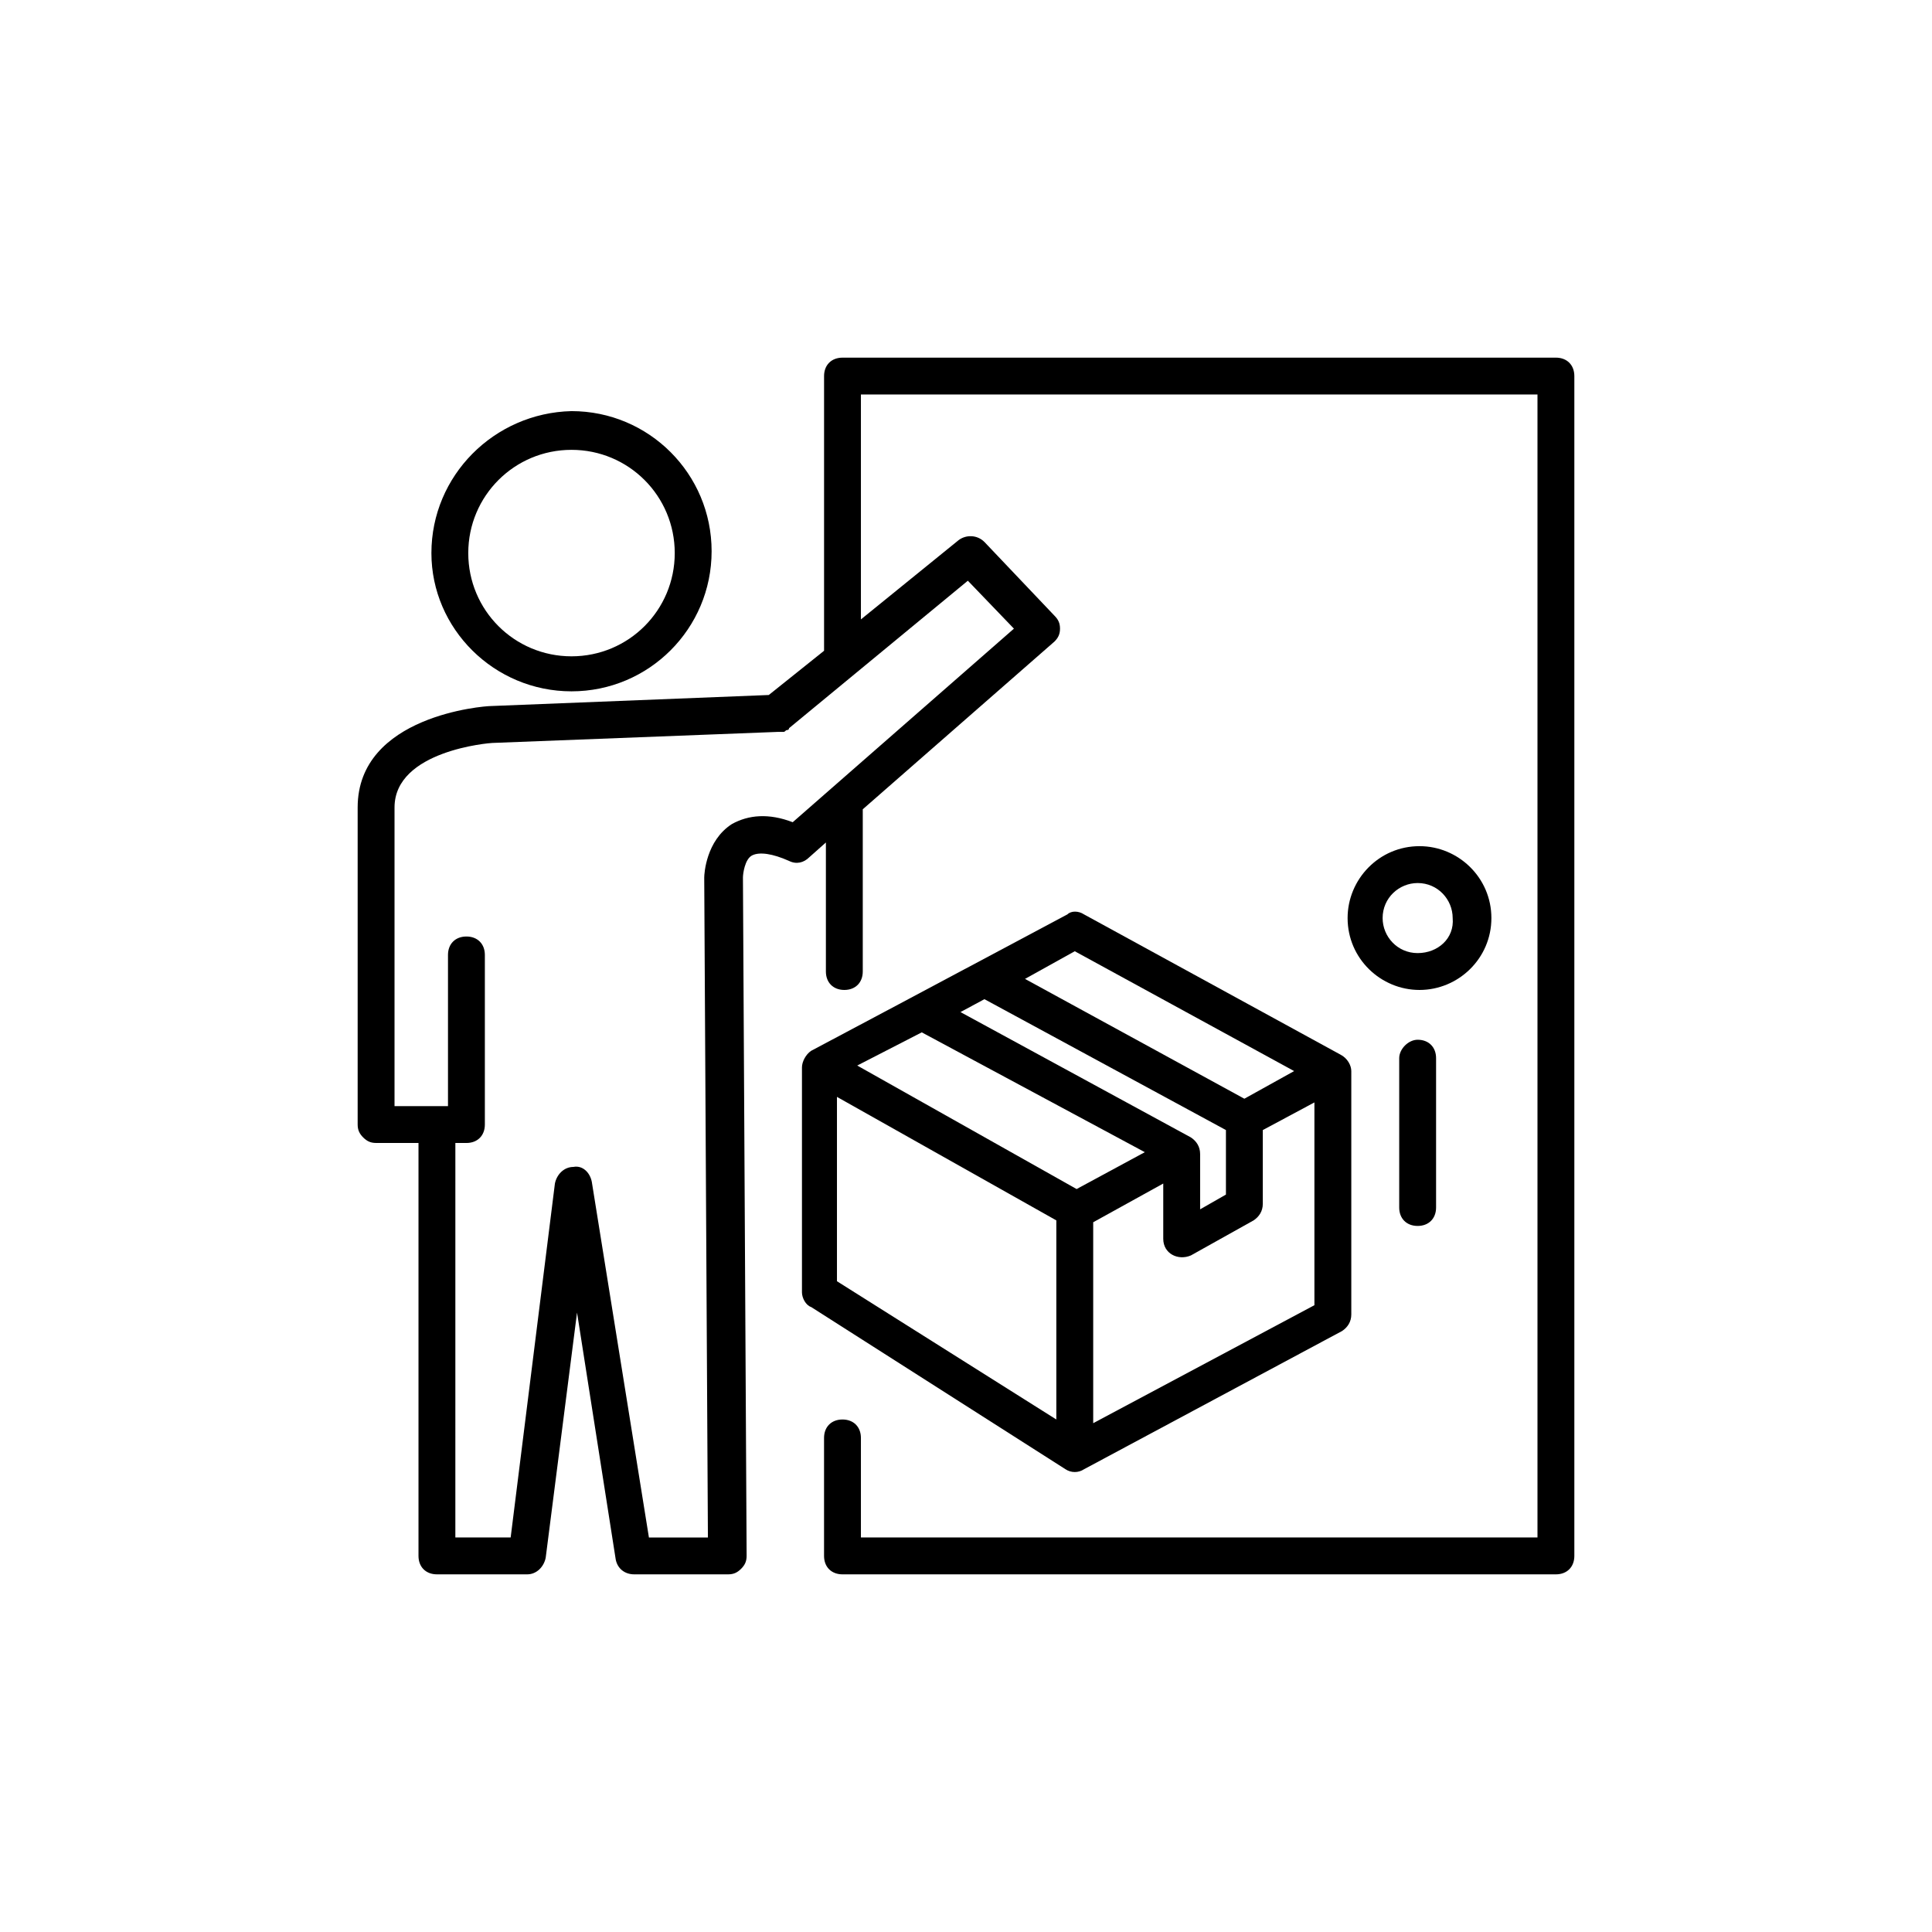 <?xml version="1.0" encoding="UTF-8"?>
<svg width="752pt" height="752pt" version="1.1" viewBox="0 0 752 752" xmlns="http://www.w3.org/2000/svg">
 <defs>
  <clipPath id="a">
   <path d="m139.21 139.21h473.58v473.58h-473.58z"/>
  </clipPath>
 </defs>
 <path d="m222.45 269.09c30.137 0 54.535-24.398 54.535-54.535s-24.398-54.535-54.535-54.535c-30.137 0.723-54.531 25.117-54.531 55.254 0 29.422 24.395 53.816 54.531 53.816zm0-93.996c22.242 0 40.184 17.938 40.184 40.184 0 22.242-17.938 40.184-40.184 40.184-22.242 0-40.184-17.938-40.184-40.184 0.004-22.246 17.941-40.184 40.184-40.184z"/>
 <g clip-path="url(#a)">
  <path d="m605.62 139.21h-277.69c-4.305 0-7.176 2.871-7.176 7.176v106.91l-21.527 17.223-108.35 4.305c-2.152 0-51.664 3.586-51.664 39.465v123.42c0 2.152 0.719 3.586 2.152 5.023 1.434 1.434 2.871 2.152 5.023 2.152h16.504v160.73c0 4.305 2.871 7.176 7.176 7.176h35.16c3.586 0 6.457-2.871 7.176-6.457l12.199-95.434 15.066 96.148c0.719 3.586 3.586 5.742 7.176 5.742h36.594c2.152 0 3.586-0.719 5.023-2.152 1.434-1.434 2.152-2.871 2.152-5.023l-1.434-264.06c0-1.434 0.719-7.176 3.586-8.609 2.871-1.434 7.894-0.719 14.352 2.152 2.871 1.434 5.742 0.719 7.894-1.434l6.457-5.742v50.227c0 4.305 2.871 7.176 7.176 7.176 4.305 0 7.176-2.871 7.176-7.176v-63.145l74.625-65.297c1.434-1.434 2.152-2.871 2.152-5.023s-0.719-3.586-2.152-5.023l-27.266-28.703c-2.871-2.871-7.176-2.871-10.047-0.719l-38.031 30.855v-87.535h263.34v444.88h-263.34v-38.746c0-4.305-2.871-7.176-7.176-7.176-4.305 0-7.176 2.871-7.176 7.176v45.922c0 4.305 2.871 7.176 7.176 7.176h277.69c4.305 0 7.176-2.871 7.176-7.176v-459.23c0-4.305-2.871-7.176-7.176-7.176zm-228.9 86.824 17.938 18.656-86.105 75.344c-9.328-3.586-17.223-2.871-23.68 0.719-10.047 6.457-10.762 19.375-10.762 20.809l1.434 256.88h-22.961l-22.242-138.49c-0.719-3.586-3.586-6.457-7.176-5.742-3.586 0-6.457 2.871-7.176 6.457l-17.223 137.77h-21.527l0.004-153.55h4.305c4.305 0 7.176-2.871 7.176-7.176v-66.016c0-4.305-2.871-7.176-7.176-7.176s-7.176 2.871-7.176 7.176v58.84h-20.809v-116.24c0-22.242 37.312-25.113 38.031-25.113l111.22-4.305h0.719 1.434c0.719 0 0.719-0.719 1.434-0.719 0 0 0.719 0 0.719-0.719z"/>
 </g>
 <path d="m544.62 411.88v58.121c0 4.305 2.871 7.176 7.176 7.176 4.305 0 7.176-2.871 7.176-7.176v-58.121c0-4.305-2.871-7.176-7.176-7.176-3.59 0-7.176 3.59-7.176 7.176z"/>
 <path d="m580.5 357.34c0-15.785-12.914-27.984-27.984-27.984-15.785 0-27.984 12.914-27.984 27.984 0 15.785 12.914 27.984 27.984 27.984 15.066 0 27.984-12.195 27.984-27.984zm-28.703 13.637c-7.894 0-13.633-6.457-13.633-13.633 0-7.894 6.457-13.633 13.633-13.633 7.894 0 13.633 6.457 13.633 13.633 0.719 7.891-5.738 13.633-13.633 13.633z"/>
 <path d="m414.75 571.89c2.152 1.434 5.023 1.434 7.176 0l100.46-53.816c2.152-1.434 3.586-3.586 3.586-6.457v-94.715c0-2.152-1.434-5.023-4.305-6.457l-99.738-54.535c-2.152-1.434-5.023-1.434-6.457 0-41.617 22.242-99.738 53.098-99.738 53.098-2.152 1.434-3.586 4.305-3.586 6.457v87.539c0 2.152 1.434 5.023 3.586 5.742zm10.762-17.938v-78.211l27.266-15.07v21.527c0 5.742 5.742 8.609 10.762 6.457l24.398-13.633c2.152-1.434 3.586-3.586 3.586-6.457v-28.703l20.09-10.762v78.93zm-42.336-165.04 94 50.945v25.113l-10.047 5.742v-21.527c0-2.871-1.434-5.023-3.586-6.457l-89.695-48.793zm35.16-18.656 85.387 46.641-19.375 10.762-85.387-46.641zm-59.555 31.57 86.824 46.641-26.551 14.352-85.387-48.074zm-33.008 96.871v-71.754l85.387 48.074v77.496z"/>
</svg>
